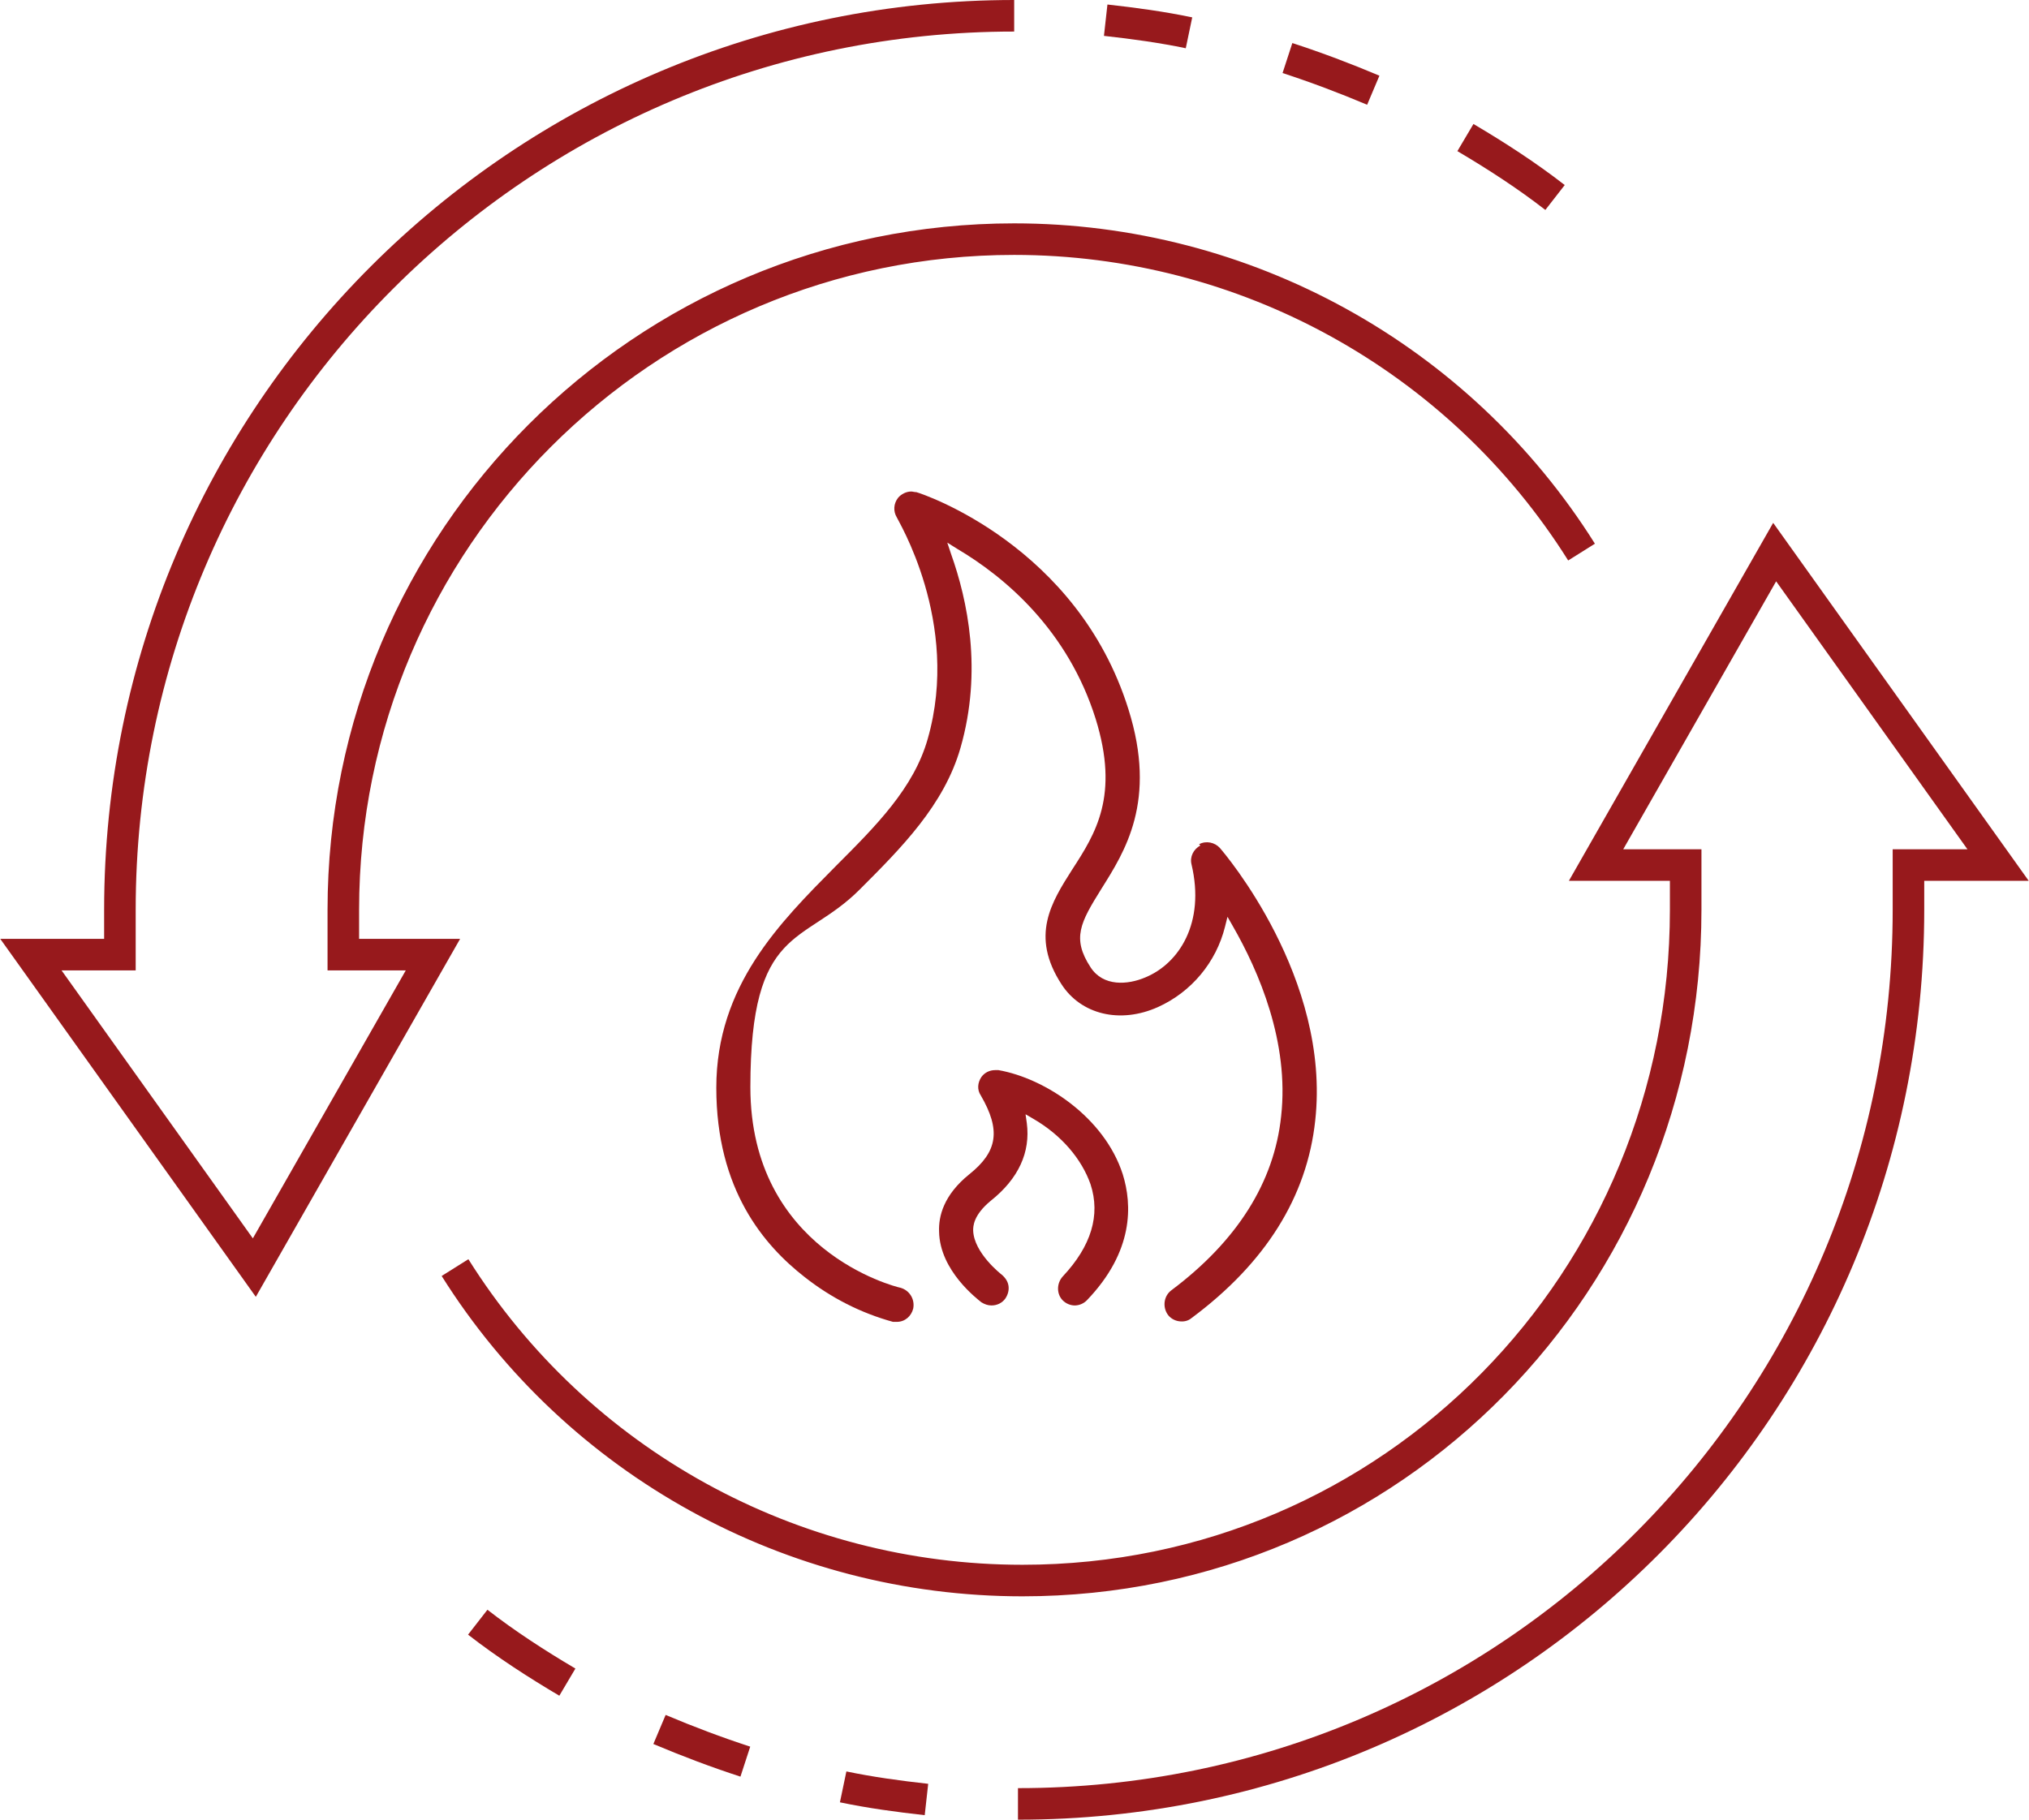 <svg xmlns="http://www.w3.org/2000/svg" id="Ebene_1" data-name="Ebene 1" viewBox="0 0 321.5 288.4"><defs><style>      .cls-1 {        fill: #97191c;        stroke-width: 0px;      }      .cls-2 {        fill: none;        stroke: #97191c;        stroke-miterlimit: 10;        stroke-width: 5px;      }    </style></defs><g id="Gruppe_175" data-name="Gruppe 175"><g id="Gruppe_173" data-name="Gruppe 173"><path id="Pfad_384" data-name="Pfad 384" class="cls-2" d="M160.7,2.5C82.5,2.5,19,65.9,19,144.2h0v7.1H4.9l35.4,49.6,28.3-49.6h-14.2v-7.1c0-58.7,47.6-106.3,106.3-106.3h0c36.5,0,70.5,18.7,89.9,49.6"></path><path id="Pfad_385" data-name="Pfad 385" class="cls-2" d="M232.2,21.8c4.9,2.9,9.7,6,14.2,9.5"></path><path id="Pfad_386" data-name="Pfad 386" class="cls-2" d="M204,9.2c4.6,1.5,9.1,3.2,13.6,5.1"></path><path id="Pfad_387" data-name="Pfad 387" class="cls-2" d="M175.2,3.2c4.5.5,8.9,1.1,13.2,2"></path><path id="Pfad_388" data-name="Pfad 388" class="cls-2" d="M161.3,285.9c78.3,0,141.1-63.4,141.1-141.7v-7.1h14.2l-35.4-49.6-28.3,49.6h14.2v7.1c0,58.7-46.4,106.3-105.1,106.3-36.5,0-70.5-18.7-89.9-49.6"></path><path id="Pfad_389" data-name="Pfad 389" class="cls-2" d="M89.9,266.6c-4.9-2.9-9.7-6-14.2-9.5"></path><path id="Pfad_390" data-name="Pfad 390" class="cls-2" d="M118.1,279.2c-4.6-1.5-9.1-3.2-13.6-5.1"></path><path id="Pfad_391" data-name="Pfad 391" class="cls-2" d="M146.8,285.2c-4.5-.5-8.9-1.1-13.2-2"></path></g><path id="Pfad_241" data-name="Pfad 241" class="cls-1" d="M190.2,134c-1.1.6-1.7,1.8-1.4,3,2.2,9.3-2,15.7-7.3,17.9-2.8,1.2-6.7,1.5-8.7-1.6-3-4.6-1.6-7.1,1.7-12.4,3.7-5.9,8.9-13.9,4.3-28.5-8.1-25.9-32.5-34.1-33.6-34.4-.3,0-.6-.1-.8-.1-.8,0-1.6.4-2.1,1-.7.9-.8,2.1-.2,3.1,0,.2,10.2,16.6,4.9,35.1-2.2,7.8-8.2,13.8-14.6,20.2-8.8,8.9-18.9,18.9-18.9,35.1s7.6,25,14,30c4.2,3.3,8.9,5.7,14,7.1.2,0,.4,0,.6,0,1.3,0,2.3-.9,2.6-2.1.3-1.5-.6-2.9-2-3.3-1-.2-23.8-6-23.8-31.8s8.4-22.4,17.3-31.3c6.6-6.6,13.4-13.4,16-22.5,3.5-12.2,1.1-23.4-1.5-30.7l-.6-1.8,1.6,1c7.6,4.5,17.5,12.9,21.9,26.9,3.8,12.2,0,18.2-3.7,23.9-3.3,5.2-6.7,10.5-1.7,18.2,3.1,4.8,9.3,6.3,15.3,3.6,5.3-2.4,9.2-7.1,10.6-12.7l.4-1.6.8,1.4c4.2,7.3,9,18.5,7.7,30.2-1.1,10.5-7,19.8-17.4,27.6-1.2.9-1.4,2.6-.6,3.8.4.6,1.1,1,1.8,1.1.7.1,1.4,0,2-.5,11.7-8.7,18.3-19.2,19.6-31.3,2.5-22.6-14.4-42.4-15.1-43.2-.8-.9-2.2-1.2-3.3-.6Z"></path><path id="Pfad_242" data-name="Pfad 242" class="cls-1" d="M177.9,186.1c-2.9-9-12.3-15.2-19.7-16.5-.2,0-.3,0-.5,0-.9,0-1.7.4-2.2,1.1-.6.9-.7,2-.1,2.9,3.2,5.5,2.7,8.9-1.8,12.5-4.1,3.3-4.9,6.7-4.8,9.1.1,6.2,6.1,10.7,6.7,11.2.5.3,1,.5,1.6.5.9,0,1.7-.4,2.2-1.1.4-.6.6-1.3.5-2-.1-.7-.5-1.3-1.1-1.8,0,0-4.4-3.4-4.5-7,0-.6,0-2.4,2.8-4.7,4.4-3.5,6.3-7.7,5.7-12.3l-.2-1.4,1.2.7c4.5,2.6,7.7,6.4,9.1,10.4,1.6,4.9.1,9.8-4.4,14.6-1,1.1-1,2.8,0,3.8.5.5,1.2.8,1.9.8.7,0,1.4-.3,1.9-.8,7.5-7.8,7.2-15.2,5.7-20Z"></path></g></svg>